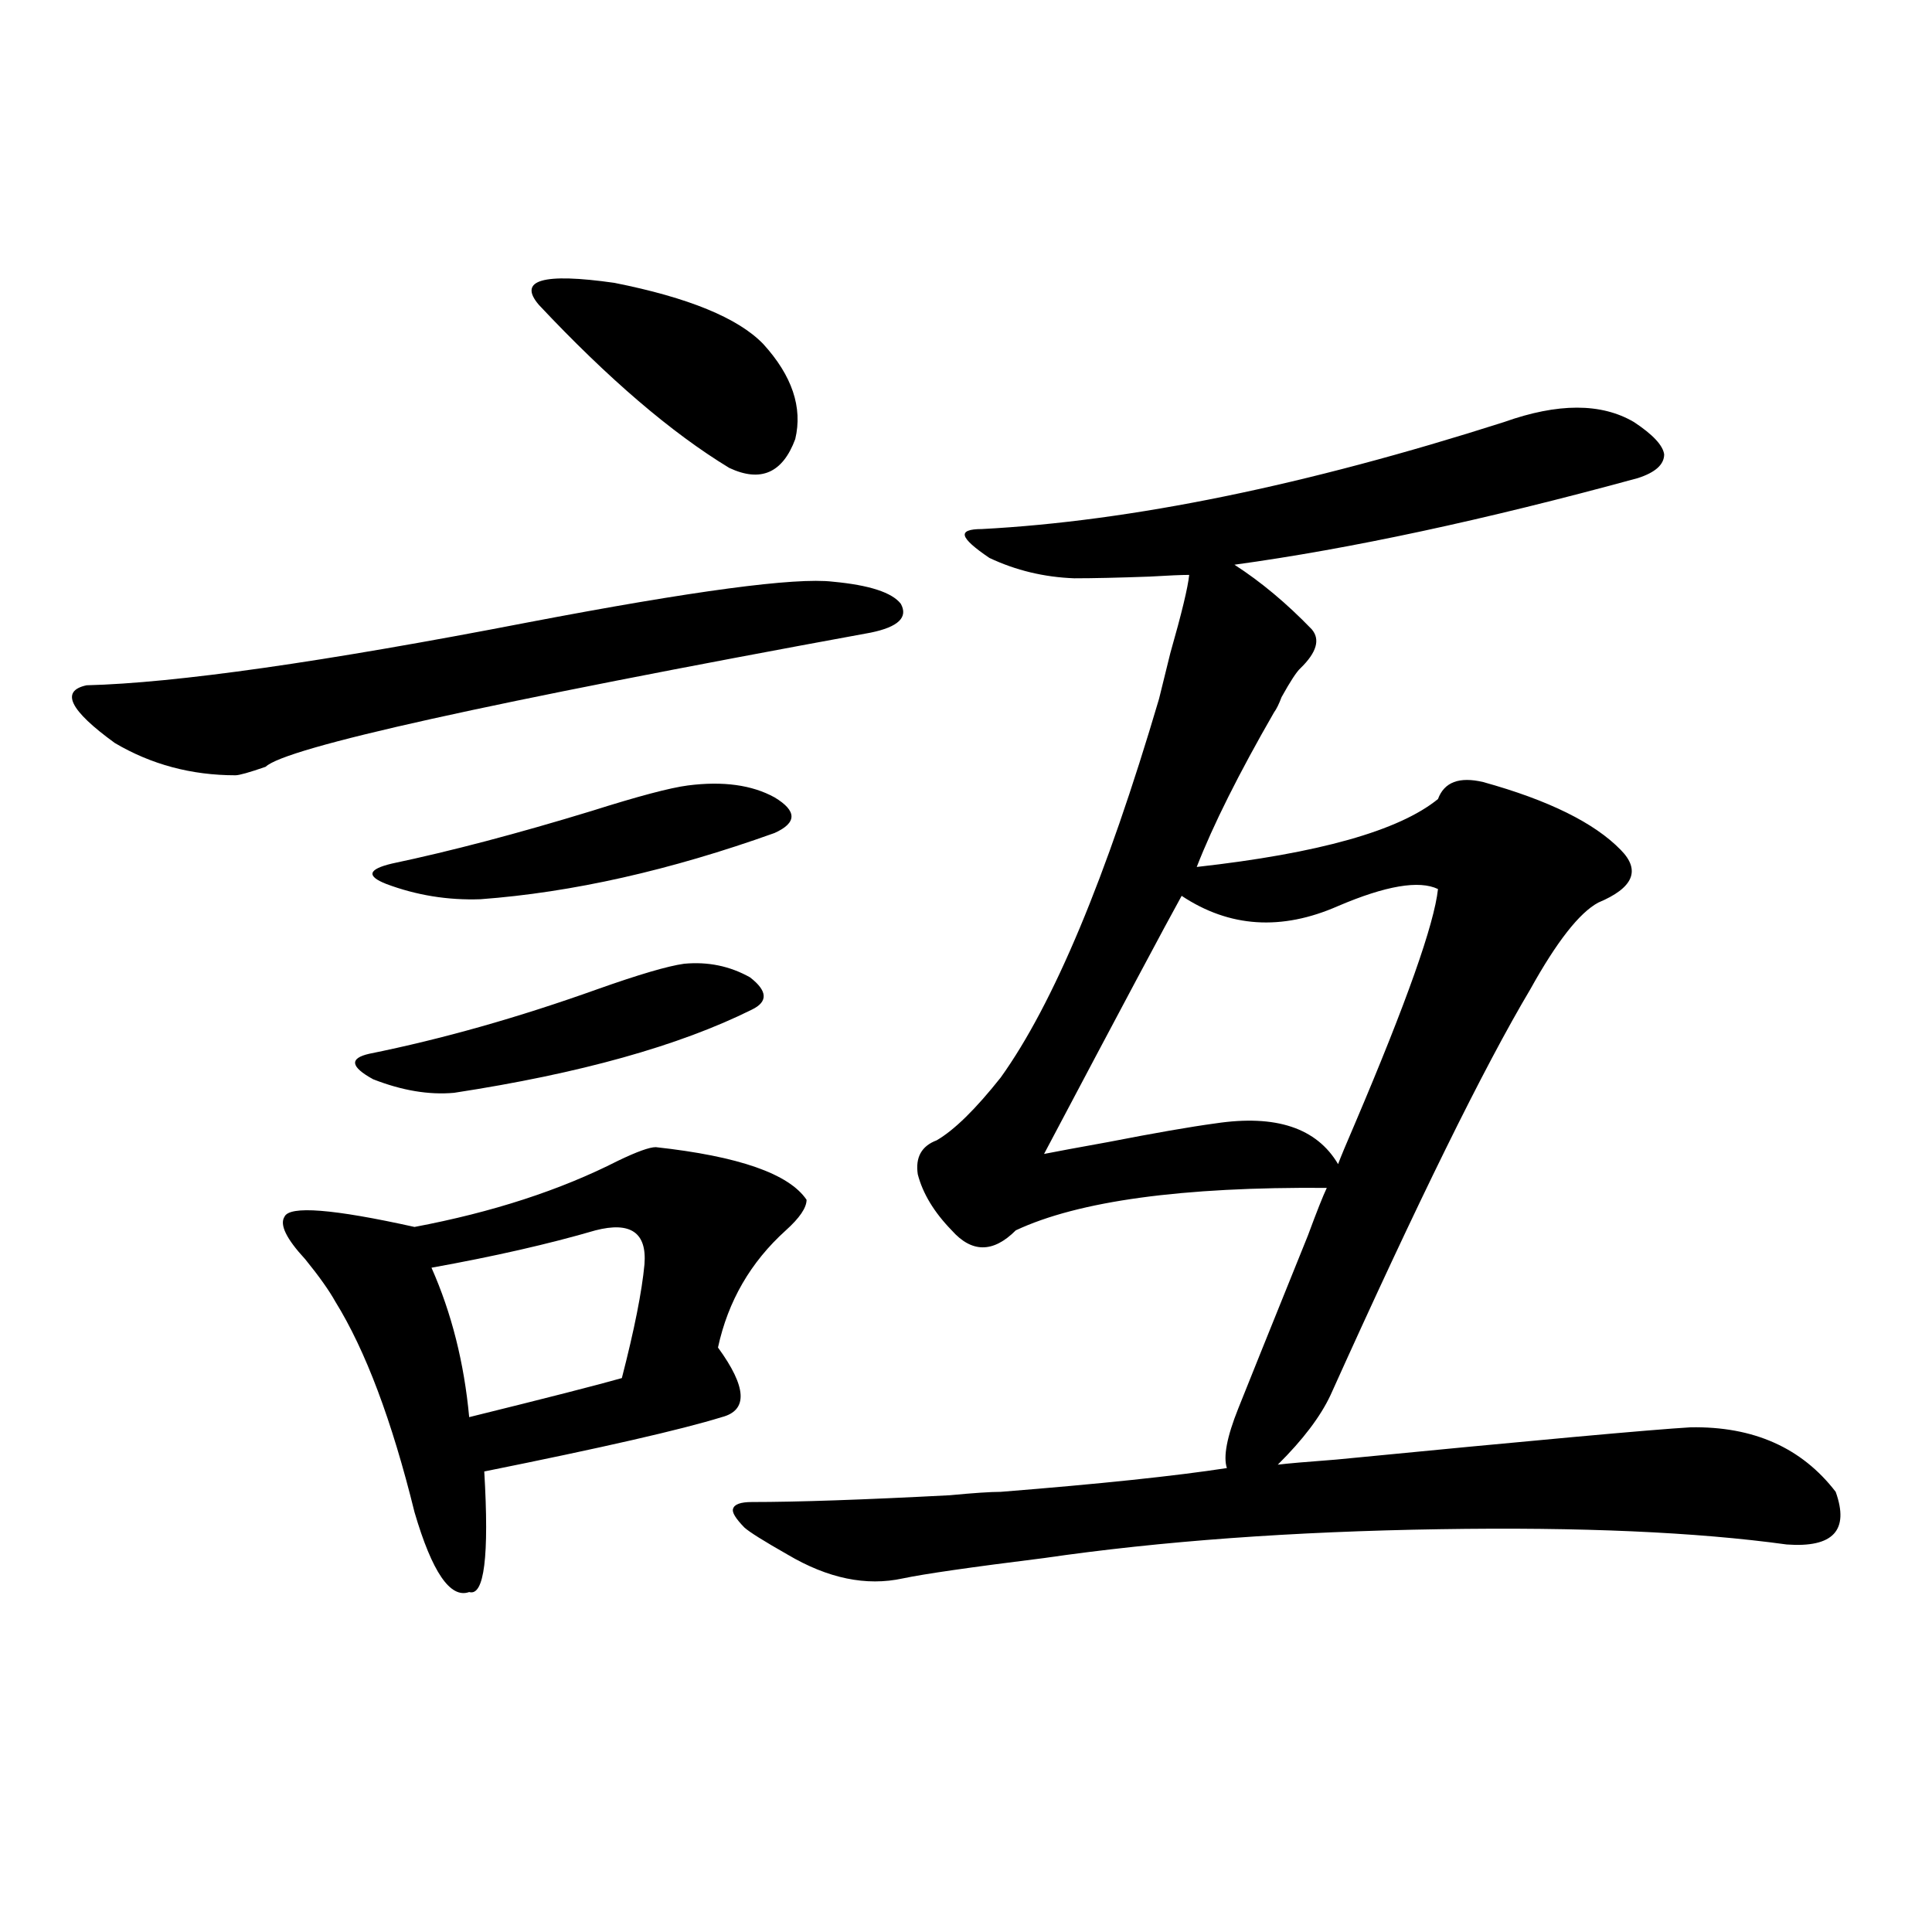 <?xml version="1.0" encoding="utf-8"?>
<!-- Generator: Adobe Illustrator 16.0.0, SVG Export Plug-In . SVG Version: 6.00 Build 0)  -->
<!DOCTYPE svg PUBLIC "-//W3C//DTD SVG 1.1//EN" "http://www.w3.org/Graphics/SVG/1.1/DTD/svg11.dtd">
<svg version="1.1" id="图层_1" xmlns="http://www.w3.org/2000/svg" xmlns:xlink="http://www.w3.org/1999/xlink" x="0px" y="0px"
	 width="1000px" height="1000px" viewBox="0 0 1000 1000" enable-background="new 0 0 1000 1000" xml:space="preserve">
<path d="M431.136,301.086c18.856,1.758,30.563,5.575,35.121,11.426c3.902,7.031-1.311,12.017-15.609,14.941
	c-198.379,36.337-302.767,59.478-313.163,69.434c-8.46,2.938-13.658,4.395-15.609,4.395c-22.773,0-43.581-5.562-62.438-16.699
	c-23.414-16.987-28.292-26.944-14.634-29.883c46.173-1.167,122.269-12.003,228.287-32.52
	C358.942,305.782,411.624,298.751,431.136,301.086z M339.431,593.762c42.926,4.696,68.932,13.774,78.047,27.246
	c0,4.106-3.582,9.38-10.731,15.82c-18.216,16.411-29.923,36.626-35.121,60.645c14.954,20.517,15.609,32.52,1.951,36.035
	c-20.822,6.454-61.797,15.82-122.924,28.125c2.592,43.945,0,64.737-7.805,62.402c-9.756,3.516-19.191-10.245-28.292-41.309
	c-11.707-47.461-25.365-83.784-40.975-108.984c-3.262-5.851-8.46-13.184-15.609-21.973c-9.756-10.547-13.338-17.866-10.731-21.973
	c2.592-5.851,25.03-4.093,67.315,5.273c40.319-7.608,75.44-19.034,105.363-34.277C329.675,596.11,336.169,593.762,339.431,593.762z
	 M354.064,498.84c12.348-1.167,23.734,1.181,34.146,7.031c9.101,7.031,9.421,12.606,0.976,16.699
	c-37.728,18.759-89.113,33.11-154.143,43.066c-13.018,1.181-26.996-1.167-41.95-7.031c-11.707-6.44-12.362-10.835-1.951-13.184
	c37.713-7.608,77.071-18.745,118.046-33.398C330.65,504.415,345.604,500.021,354.064,498.84z M356.016,406.555
	c18.201-2.335,33.17-0.288,44.877,6.152c11.707,7.031,11.707,13.184,0,18.457C346.9,450.5,296.17,461.926,248.701,465.441
	c-16.92,0.591-33.17-2.046-48.779-7.91c-10.411-4.093-9.436-7.608,2.927-10.547c30.563-6.44,65.029-15.519,103.412-27.246
	C330.315,412.13,346.9,407.735,356.016,406.555z M308.212,636.828c-24.069,7.031-52.361,13.485-84.876,19.336
	c10.396,23.442,16.905,49.219,19.512,77.344c40.319-9.956,66.66-16.699,79.022-20.215c6.494-25.187,10.396-44.824,11.707-58.887
	C334.873,638.009,326.413,632.146,308.212,636.828z M278.944,157.824c-11.066-12.882,1.951-16.699,39.023-11.426
	c38.368,7.622,64.054,18.169,77.071,31.641c14.954,16.411,20.487,32.821,16.585,49.219c-6.509,17.578-17.896,22.563-34.146,14.941
	C347.556,224.044,314.706,195.919,278.944,157.824z M778.444,218.469c27.957-9.956,50.396-9.956,67.315,0
	c9.756,6.454,14.954,12.017,15.609,16.699c0,5.273-4.558,9.38-13.658,12.305c-79.357,21.685-148.944,36.626-208.775,44.824
	c13.658,8.789,26.981,19.927,39.999,33.398c4.543,5.273,2.592,12.017-5.854,20.215c-1.951,1.758-5.213,6.743-9.756,14.941
	c-1.311,3.516-2.606,6.152-3.902,7.91c-18.216,31.641-31.554,58.31-39.999,79.98c63.078-7.031,104.708-18.745,124.875-35.156
	c3.247-8.789,11.052-11.714,23.414-8.789c33.811,9.38,57.56,21.094,71.218,35.156c10.396,10.547,6.494,19.638-11.707,27.246
	c-9.756,5.273-21.463,20.215-35.121,44.824c-24.069,40.43-58.535,110.454-103.412,210.059
	c-5.213,11.138-14.313,23.153-27.316,36.035c4.543-0.577,14.634-1.456,30.243-2.637c102.102-9.956,163.243-15.519,183.41-16.699
	c32.515-0.577,57.56,10.547,75.12,33.398c7.149,19.927-1.311,29.004-25.365,27.246c-46.828-6.44-106.674-9.077-179.508-7.91
	c-76.096,1.181-144.387,6.152-204.873,14.941c-37.728,4.696-62.117,8.212-73.169,10.547c-18.871,4.093-38.703,0-59.511-12.305
	c-12.362-7.031-19.847-11.714-22.438-14.063c-4.558-4.683-6.509-7.91-5.854-9.668c0.641-2.335,3.902-3.516,9.756-3.516
	c23.414,0,57.56-1.167,102.437-3.516c12.348-1.167,21.128-1.758,26.341-1.758c51.371-4.093,90.395-8.198,117.07-12.305
	c-1.951-5.851,0-16.108,5.854-30.762c3.247-8.198,15.274-38.081,36.097-89.648c4.543-12.305,7.805-20.503,9.756-24.609
	c-74.8-0.577-128.457,6.743-160.972,21.973c-11.707,11.728-22.773,11.728-33.17,0c-9.115-9.366-14.969-19.034-17.561-29.004
	c-1.311-8.789,1.951-14.64,9.756-17.578c9.101-5.273,20.152-16.108,33.17-32.52c27.316-38.081,54.633-103.409,81.949-195.996
	c1.296-5.273,3.247-13.184,5.854-23.73c5.854-20.503,9.101-33.976,9.756-40.43c-3.902,0-10.731,0.302-20.487,0.879
	c-16.265,0.591-29.268,0.879-39.023,0.879c-15.609-0.577-30.243-4.093-43.901-10.547c-7.805-5.273-12.042-9.077-12.683-11.426
	c-0.655-2.335,2.271-3.516,8.78-3.516C585.599,269.747,675.673,251.29,778.444,218.469z M744.299,460.168
	c-9.756-4.683-26.996-1.758-51.706,8.789c-29.268,12.896-56.264,11.138-80.974-5.273c-7.805,14.063-31.554,58.599-71.218,133.594
	c5.854-1.167,16.905-3.214,33.17-6.152c24.055-4.683,42.591-7.91,55.608-9.668c31.219-4.683,52.347,2.349,63.413,21.094
	c1.296-3.516,4.223-10.547,8.78-21.094C728.034,518.767,742.348,478.337,744.299,460.168z"/>
</svg>
